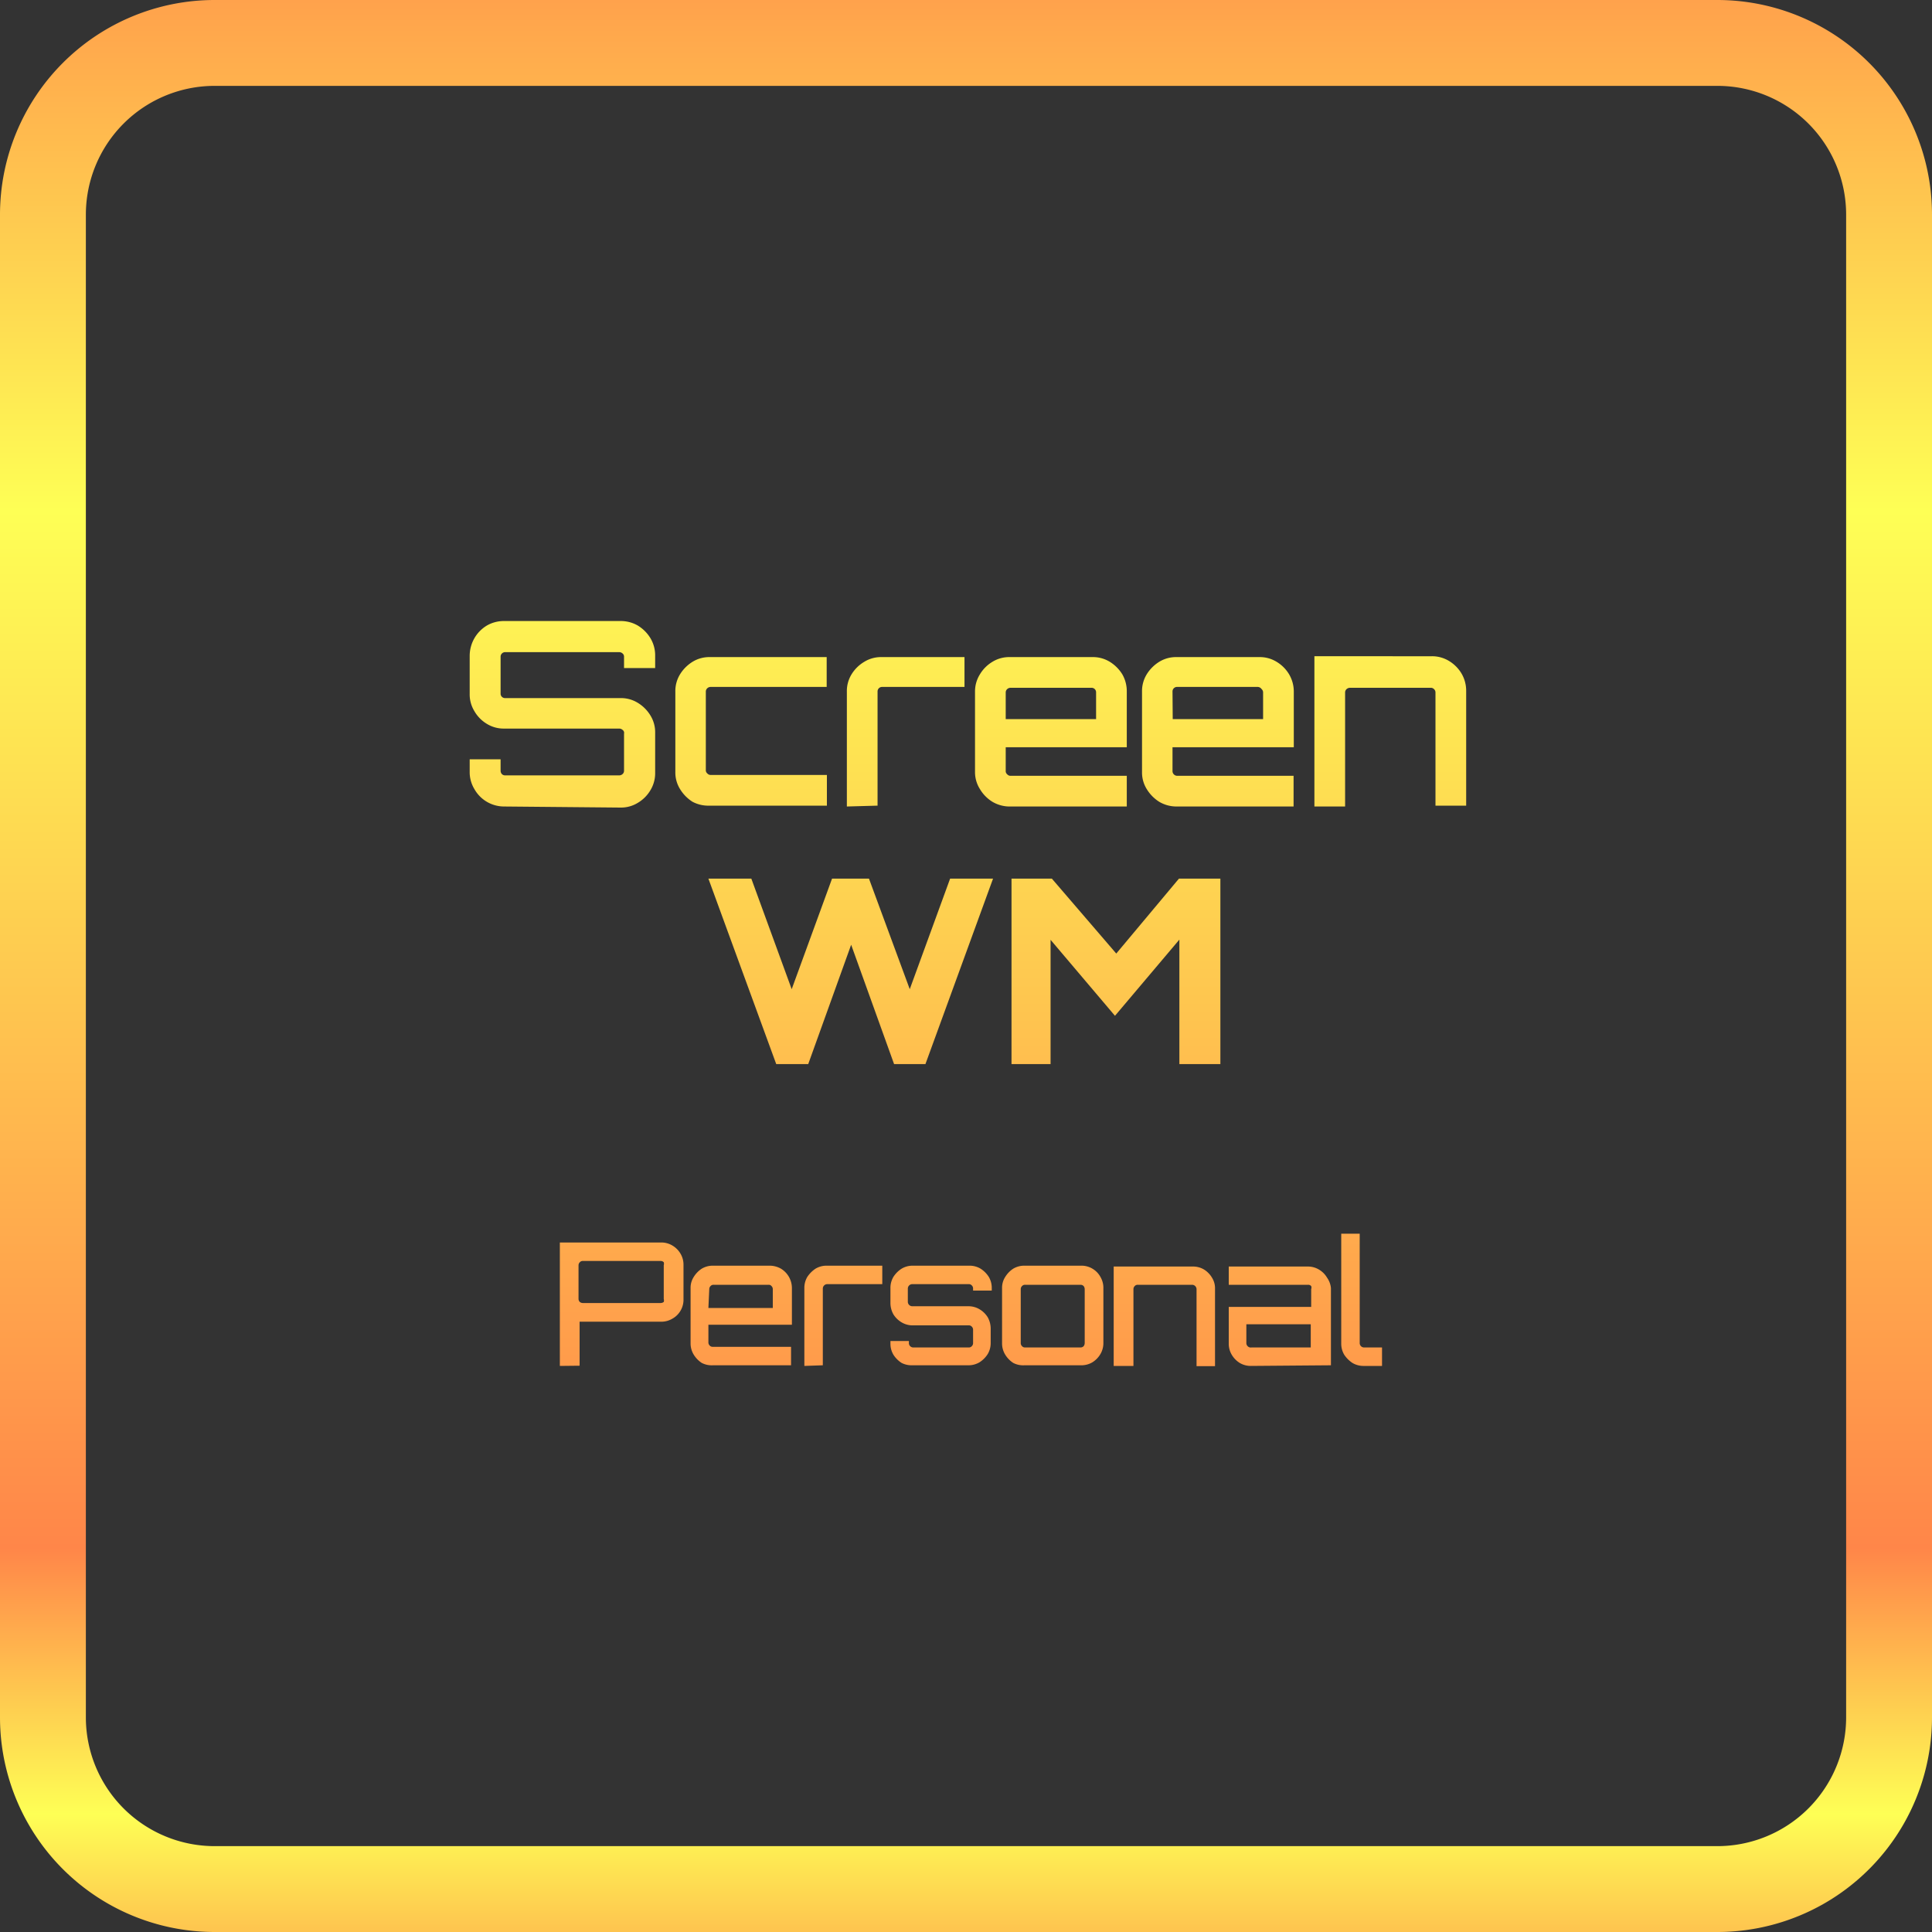 <svg xmlns="http://www.w3.org/2000/svg" xmlns:xlink="http://www.w3.org/1999/xlink" viewBox="0 0 90 90"><rect x="0" y="0" width="90" height="90" fill="#333333" stroke="none"/><defs><style>.cls-1{fill:url(#New_Gradient_Swatch_6);}.cls-2{fill:url(#New_Gradient_Swatch_6-2);}.cls-3{fill:url(#New_Gradient_Swatch_6-3);}.cls-4{fill:url(#New_Gradient_Swatch_6-4);}.cls-5{fill:url(#New_Gradient_Swatch_6-5);}.cls-6{fill:url(#New_Gradient_Swatch_6-6);}.cls-7{fill:url(#New_Gradient_Swatch_6-7);}.cls-8{fill:url(#New_Gradient_Swatch_6-8);}.cls-9{fill:url(#New_Gradient_Swatch_6-9);}.cls-10{fill:url(#New_Gradient_Swatch_6-10);}.cls-11{fill:url(#New_Gradient_Swatch_6-11);}.cls-12{fill:url(#New_Gradient_Swatch_6-12);}.cls-13{fill:url(#New_Gradient_Swatch_6-13);}.cls-14{fill:url(#New_Gradient_Swatch_6-14);}.cls-15{fill:url(#New_Gradient_Swatch_6-15);}.cls-16{fill:url(#New_Gradient_Swatch_6-16);}.cls-17{fill:url(#New_Gradient_Swatch_6-17);}</style><linearGradient id="New_Gradient_Swatch_6" x1="45" y1="-7.11" x2="45" y2="95.81" gradientUnits="userSpaceOnUse"><stop offset="0" stop-color="#ff8649"/><stop offset="0.3" stop-color="#feff55"/><stop offset="0.77" stop-color="#ff8649"/><stop offset="0.89" stop-color="#feff55"/><stop offset="1" stop-color="#ff8649"/></linearGradient><linearGradient id="New_Gradient_Swatch_6-2" x1="26.2" y1="-7.11" x2="26.2" y2="95.81" xlink:href="#New_Gradient_Swatch_6"/><linearGradient id="New_Gradient_Swatch_6-3" x1="34.99" y1="-7.11" x2="34.99" y2="95.81" xlink:href="#New_Gradient_Swatch_6"/><linearGradient id="New_Gradient_Swatch_6-4" x1="42.19" y1="-7.11" x2="42.19" y2="95.81" xlink:href="#New_Gradient_Swatch_6"/><linearGradient id="New_Gradient_Swatch_6-5" x1="48.96" y1="-7.11" x2="48.96" y2="95.81" xlink:href="#New_Gradient_Swatch_6"/><linearGradient id="New_Gradient_Swatch_6-6" x1="56.72" y1="-7.11" x2="56.72" y2="95.81" xlink:href="#New_Gradient_Swatch_6"/><linearGradient id="New_Gradient_Swatch_6-7" x1="64.76" y1="-7.11" x2="64.76" y2="95.81" xlink:href="#New_Gradient_Swatch_6"/><linearGradient id="New_Gradient_Swatch_6-8" x1="39.62" y1="-7.11" x2="39.62" y2="95.81" xlink:href="#New_Gradient_Swatch_6"/><linearGradient id="New_Gradient_Swatch_6-9" x1="51.96" y1="-7.11" x2="51.96" y2="95.81" xlink:href="#New_Gradient_Swatch_6"/><linearGradient id="New_Gradient_Swatch_6-10" x1="28.96" y1="-7.11" x2="28.96" y2="95.81" xlink:href="#New_Gradient_Swatch_6"/><linearGradient id="New_Gradient_Swatch_6-11" x1="34.53" y1="-7.11" x2="34.53" y2="95.81" xlink:href="#New_Gradient_Swatch_6"/><linearGradient id="New_Gradient_Swatch_6-12" x1="39.28" y1="-7.11" x2="39.28" y2="95.81" xlink:href="#New_Gradient_Swatch_6"/><linearGradient id="New_Gradient_Swatch_6-13" x1="43.79" y1="-7.11" x2="43.79" y2="95.81" xlink:href="#New_Gradient_Swatch_6"/><linearGradient id="New_Gradient_Swatch_6-14" x1="49.04" y1="-7.11" x2="49.04" y2="95.81" xlink:href="#New_Gradient_Swatch_6"/><linearGradient id="New_Gradient_Swatch_6-15" x1="54.24" y1="-7.11" x2="54.24" y2="95.81" xlink:href="#New_Gradient_Swatch_6"/><linearGradient id="New_Gradient_Swatch_6-16" x1="59.6" y1="-7.11" x2="59.6" y2="95.81" xlink:href="#New_Gradient_Swatch_6"/><linearGradient id="New_Gradient_Swatch_6-17" x1="63.41" y1="-7.11" x2="63.41" y2="95.81" xlink:href="#New_Gradient_Swatch_6"/></defs><g id="Layer_2" data-name="Layer 2"><g id="Layer_1-2" data-name="Layer 1"><g id="Result"><path class="cls-1" d="M80,4a6,6,0,0,1,6,6V80a6,6,0,0,1-6,6H10a6,6,0,0,1-6-6V10a6,6,0,0,1,6-6H80m0-4H10A10,10,0,0,0,0,10V80A10,10,0,0,0,10,90H80A10,10,0,0,0,90,80V10A10,10,0,0,0,80,0Z"/><path class="cls-2" d="M23.49,37.57a1.59,1.59,0,0,1-1.39-.81,1.52,1.52,0,0,1-.22-.81v-.58h1.44v.53a.23.23,0,0,0,.06.16.21.21,0,0,0,.16.06h5.3a.23.23,0,0,0,.16-.06.2.2,0,0,0,.07-.16V34.18A.17.17,0,0,0,29,34a.23.23,0,0,0-.16-.06H23.49a1.49,1.49,0,0,1-.81-.22,1.64,1.64,0,0,1-.58-.59,1.49,1.49,0,0,1-.22-.81V30.55a1.65,1.65,0,0,1,.8-1.41,1.58,1.58,0,0,1,.81-.21H28.9a1.58,1.58,0,0,1,.81.21,1.75,1.75,0,0,1,.59.59,1.55,1.55,0,0,1,.22.82v.57H29.07V30.6a.19.19,0,0,0-.07-.16.23.23,0,0,0-.16-.06h-5.3a.21.21,0,0,0-.22.22v1.71a.2.2,0,0,0,.06.15.21.21,0,0,0,.16.06H28.9a1.49,1.49,0,0,1,.81.22,1.75,1.75,0,0,1,.59.59,1.49,1.49,0,0,1,.22.81V36a1.52,1.52,0,0,1-.22.81,1.67,1.67,0,0,1-.59.59,1.49,1.49,0,0,1-.81.22Z"/><path class="cls-3" d="M32.26,37.35a1.82,1.82,0,0,1-.58-.59,1.46,1.46,0,0,1-.22-.8V32.22a1.49,1.49,0,0,1,.22-.81,1.79,1.79,0,0,1,.58-.58,1.48,1.48,0,0,1,.8-.22h5.45V32h-5.4a.23.23,0,0,0-.16.06.21.21,0,0,0-.07.16v3.65a.19.19,0,0,0,.07.16.2.2,0,0,0,.16.07h5.41v1.43H33.06A1.58,1.58,0,0,1,32.26,37.35Z"/><path class="cls-4" d="M39.45,37.57V32.22a1.49,1.49,0,0,1,.22-.81,1.72,1.72,0,0,1,.59-.58,1.48,1.48,0,0,1,.8-.22h3.87V32H41.1a.21.21,0,0,0-.22.22v5.31Z"/><path class="cls-5" d="M46.23,37.35a1.72,1.72,0,0,1-.58-.59,1.47,1.47,0,0,1-.23-.8V32.22a1.5,1.5,0,0,1,.23-.81,1.69,1.69,0,0,1,.58-.58,1.48,1.48,0,0,1,.8-.22h3.85a1.5,1.5,0,0,1,.82.22,1.79,1.79,0,0,1,.58.58,1.58,1.58,0,0,1,.21.81v2.59H46.85v1.1a.19.19,0,0,0,.07.16.2.2,0,0,0,.16.07h5.41v1.43H47A1.58,1.58,0,0,1,46.23,37.35Zm.62-3.85h4.21V32.26a.21.21,0,0,0-.22-.22H47.08a.23.23,0,0,0-.16.06.21.21,0,0,0-.07.16Z"/><path class="cls-6" d="M54,37.35a1.82,1.82,0,0,1-.58-.59,1.46,1.46,0,0,1-.22-.8V32.22a1.49,1.49,0,0,1,.22-.81,1.79,1.79,0,0,1,.58-.58,1.49,1.49,0,0,1,.81-.22h3.85a1.49,1.49,0,0,1,.81.22,1.69,1.69,0,0,1,.58.58,1.58,1.58,0,0,1,.22.81v2.59H54.62v1.1a.22.22,0,0,0,.22.23h5.42v1.43H54.8A1.58,1.58,0,0,1,54,37.35Zm.63-3.85h4.21V32.26a.21.21,0,0,0-.07-.16A.23.23,0,0,0,58.6,32H54.84a.21.21,0,0,0-.22.22Z"/><path class="cls-7" d="M61.23,37.57v-7H66.7a1.51,1.51,0,0,1,.8.22,1.69,1.69,0,0,1,.58.58,1.58,1.58,0,0,1,.22.81v5.35H66.87V32.26a.21.21,0,0,0-.07-.16.2.2,0,0,0-.15-.06H62.88a.24.24,0,0,0-.15.06.21.21,0,0,0-.07.16v5.31Z"/><path class="cls-8" d="M36.16,49.57,33,40.93h2l1.88,5.15,1.88-5.15h1.72l1.9,5.15,1.88-5.15h2l-3.15,8.64H41.65l-2-5.56-2,5.56Z"/><path class="cls-9" d="M47.12,49.57V40.93H49L52,44.42l2.92-3.49h1.93v8.64H54.94v-5.8l-3,3.55-3-3.54v5.79Z"/><path class="cls-10" d="M26.08,63.63V57.88H30.8a1,1,0,0,1,.52.14,1.06,1.06,0,0,1,.38.38,1,1,0,0,1,.14.52v1.61a1,1,0,0,1-.14.53,1,1,0,0,1-.38.37,1,1,0,0,1-.52.14H27v2.05Zm1.07-2.93h3.62a.25.25,0,0,0,.15-.05.24.24,0,0,0,0-.14V58.94a.24.24,0,0,0,0-.14.2.2,0,0,0-.15-.06H27.15a.18.18,0,0,0-.14.06.2.2,0,0,0-.06.14v1.57a.2.2,0,0,0,.06.14A.22.22,0,0,0,27.15,60.7Z"/><path class="cls-11" d="M32.69,63.49a1.22,1.22,0,0,1-.37-.38,1,1,0,0,1-.15-.52V60a.93.93,0,0,1,.15-.52,1.22,1.22,0,0,1,.37-.38,1,1,0,0,1,.52-.14h2.64a1.08,1.08,0,0,1,.53.14,1.06,1.06,0,0,1,.51.9v1.71H33v.82a.2.2,0,0,0,.06.15.18.18,0,0,0,.14.06h3.65v.86H33.21A1,1,0,0,1,32.69,63.49ZM33,60.93h3v-.88a.2.2,0,0,0-.06-.14.16.16,0,0,0-.13-.06H33.24a.18.18,0,0,0-.14.06.2.2,0,0,0-.06.14Z"/><path class="cls-12" d="M37.47,63.63V60a1,1,0,0,1,.14-.52,1.37,1.37,0,0,1,.38-.38,1,1,0,0,1,.52-.14H41.1v.86H38.53a.21.21,0,0,0-.2.2v3.58Z"/><path class="cls-13" d="M42,63.49a1.25,1.25,0,0,1-.38-.38,1,1,0,0,1-.14-.52v-.12h.86v.09a.2.2,0,0,0,.06.15.2.2,0,0,0,.14.06h2.59a.18.18,0,0,0,.14-.06.2.2,0,0,0,.06-.15v-.62a.2.2,0,0,0-.06-.14.18.18,0,0,0-.14-.06H42.47A1,1,0,0,1,42,61.6a1.12,1.12,0,0,1-.38-.37,1.08,1.08,0,0,1-.14-.53V60a1,1,0,0,1,.14-.52,1.25,1.25,0,0,1,.38-.38,1,1,0,0,1,.52-.14h2.64a1,1,0,0,1,.52.14,1.25,1.25,0,0,1,.38.38,1,1,0,0,1,.14.52v.12h-.87v-.1a.2.2,0,0,0-.06-.14.18.18,0,0,0-.14-.06H42.49a.21.21,0,0,0-.2.2v.63a.21.21,0,0,0,.2.2h2.62a1,1,0,0,1,.52.14,1.12,1.12,0,0,1,.38.37,1.08,1.08,0,0,1,.14.53v.67a1,1,0,0,1-.14.52,1.25,1.25,0,0,1-.38.38,1,1,0,0,1-.52.14H42.47A1,1,0,0,1,42,63.49Z"/><path class="cls-14" d="M47.2,63.49a1.22,1.22,0,0,1-.37-.38,1,1,0,0,1-.15-.52V60a.93.93,0,0,1,.15-.52,1.22,1.22,0,0,1,.37-.38,1,1,0,0,1,.52-.14h2.64a1,1,0,0,1,.53.14,1,1,0,0,1,.37.38,1,1,0,0,1,.14.52v2.56a1,1,0,0,1-.14.52,1.12,1.12,0,0,1-.37.38,1,1,0,0,1-.53.14H47.72A1,1,0,0,1,47.2,63.49Zm.55-.72h2.59a.2.2,0,0,0,.14-.06.25.25,0,0,0,.05-.15V60.05a.24.24,0,0,0-.05-.14.2.2,0,0,0-.14-.06H47.75a.18.18,0,0,0-.14.06.2.2,0,0,0-.06.14v2.51a.2.2,0,0,0,.06.15A.18.18,0,0,0,47.75,62.77Z"/><path class="cls-15" d="M51.88,63.63V59h3.68a1,1,0,0,1,.53.14,1.12,1.12,0,0,1,.37.38.92.92,0,0,1,.14.52v3.6h-.86V60.05a.21.21,0,0,0-.2-.2H53a.18.18,0,0,0-.14.06.2.2,0,0,0-.06.14v3.58Z"/><path class="cls-16" d="M58.28,63.63a1,1,0,0,1-.53-.14,1.12,1.12,0,0,1-.37-.38,1,1,0,0,1-.14-.52V60.88h3.84v-.83a.19.19,0,0,0,0-.14.18.18,0,0,0-.14-.06H57.24V59h3.68a1,1,0,0,1,.52.14,1.06,1.06,0,0,1,.38.38A1,1,0,0,1,62,60v3.6Zm0-.86h2.78V61.69h-3v.87a.2.2,0,0,0,.06.15A.2.2,0,0,0,58.3,62.77Z"/><path class="cls-17" d="M63,63.49a1.37,1.37,0,0,1-.38-.38,1,1,0,0,1-.14-.52V57.47h.86v5.09a.2.2,0,0,0,.06.15.2.2,0,0,0,.14.06h.84v.86H63.5A1,1,0,0,1,63,63.49Z"/></g></g></g></svg>